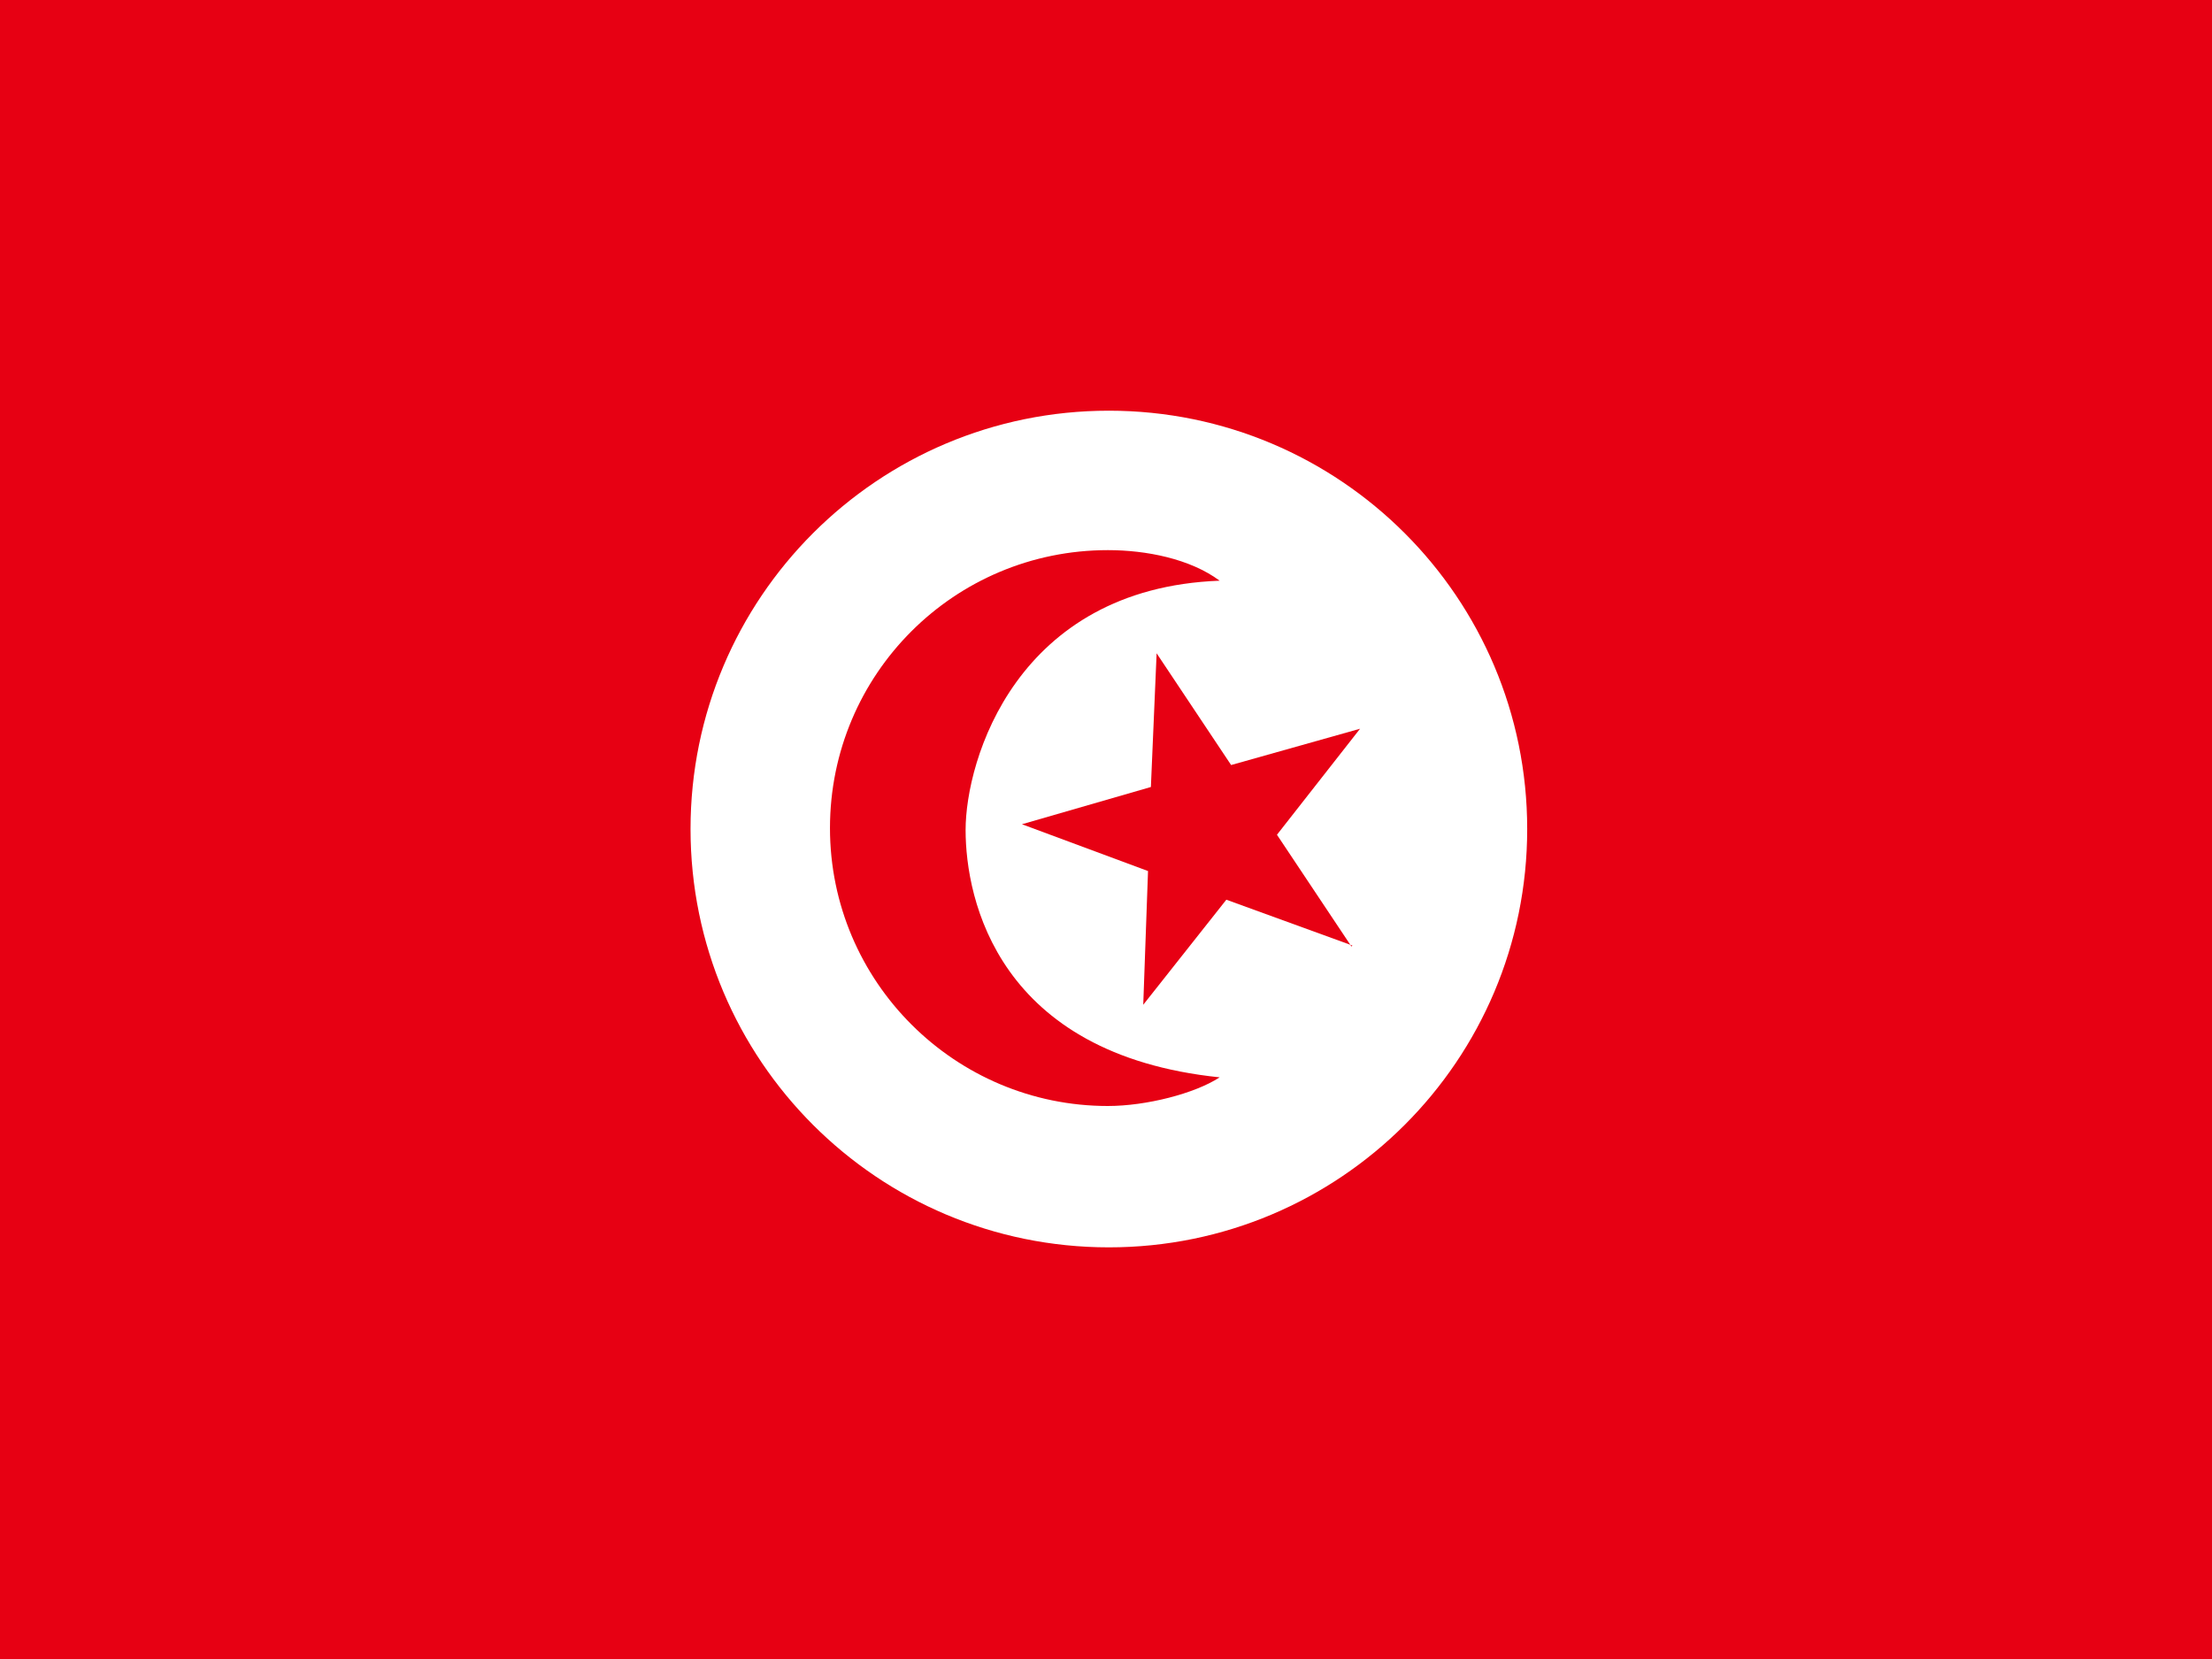 <?xml version="1.0" encoding="UTF-8"?>
<svg id="Calque_2" data-name="Calque 2" xmlns="http://www.w3.org/2000/svg" xmlns:xlink="http://www.w3.org/1999/xlink" viewBox="0 0 23.16 17.37">
  <defs>
    <style>
      .cls-1 {
        fill: #fff;
      }

      .cls-1, .cls-2 {
        fill-rule: evenodd;
      }

      .cls-2 {
        fill: #e70013;
      }

      .cls-3 {
        clip-path: url(#clippath);
      }

      .cls-4 {
        fill: none;
      }
    </style>
    <clipPath id="clippath">
      <rect class="cls-4" x="0" width="23.16" height="17.37"/>
    </clipPath>
  </defs>
  <g id="Calque_1-2" data-name="Calque 1">
    <g class="cls-3">
      <g>
        <path class="cls-2" d="m-1.45,0h26.06v17.37H-1.45V0Z"/>
        <path class="cls-1" d="m15.99,8.68c0,2.42-1.96,4.38-4.38,4.38s-4.38-1.96-4.38-4.38,1.96-4.38,4.38-4.38,4.38,1.96,4.38,4.38h0Z"/>
        <path class="cls-2" d="m11.6,11.58c-1.6,0-2.91-1.3-2.91-2.91s1.3-2.91,2.91-2.91c.4,0,.86.09,1.17.32-2.13.08-2.66,1.88-2.66,2.61s.34,2.35,2.66,2.59c-.26.17-.77.3-1.17.3h0Z"/>
        <path class="cls-2" d="m14.16,9.9l-1.32-.48-.87,1.1.05-1.4-1.32-.49,1.35-.39.06-1.4.78,1.17,1.35-.38-.87,1.11.78,1.17Z"/>
      </g>
    </g>
  </g>
</svg>